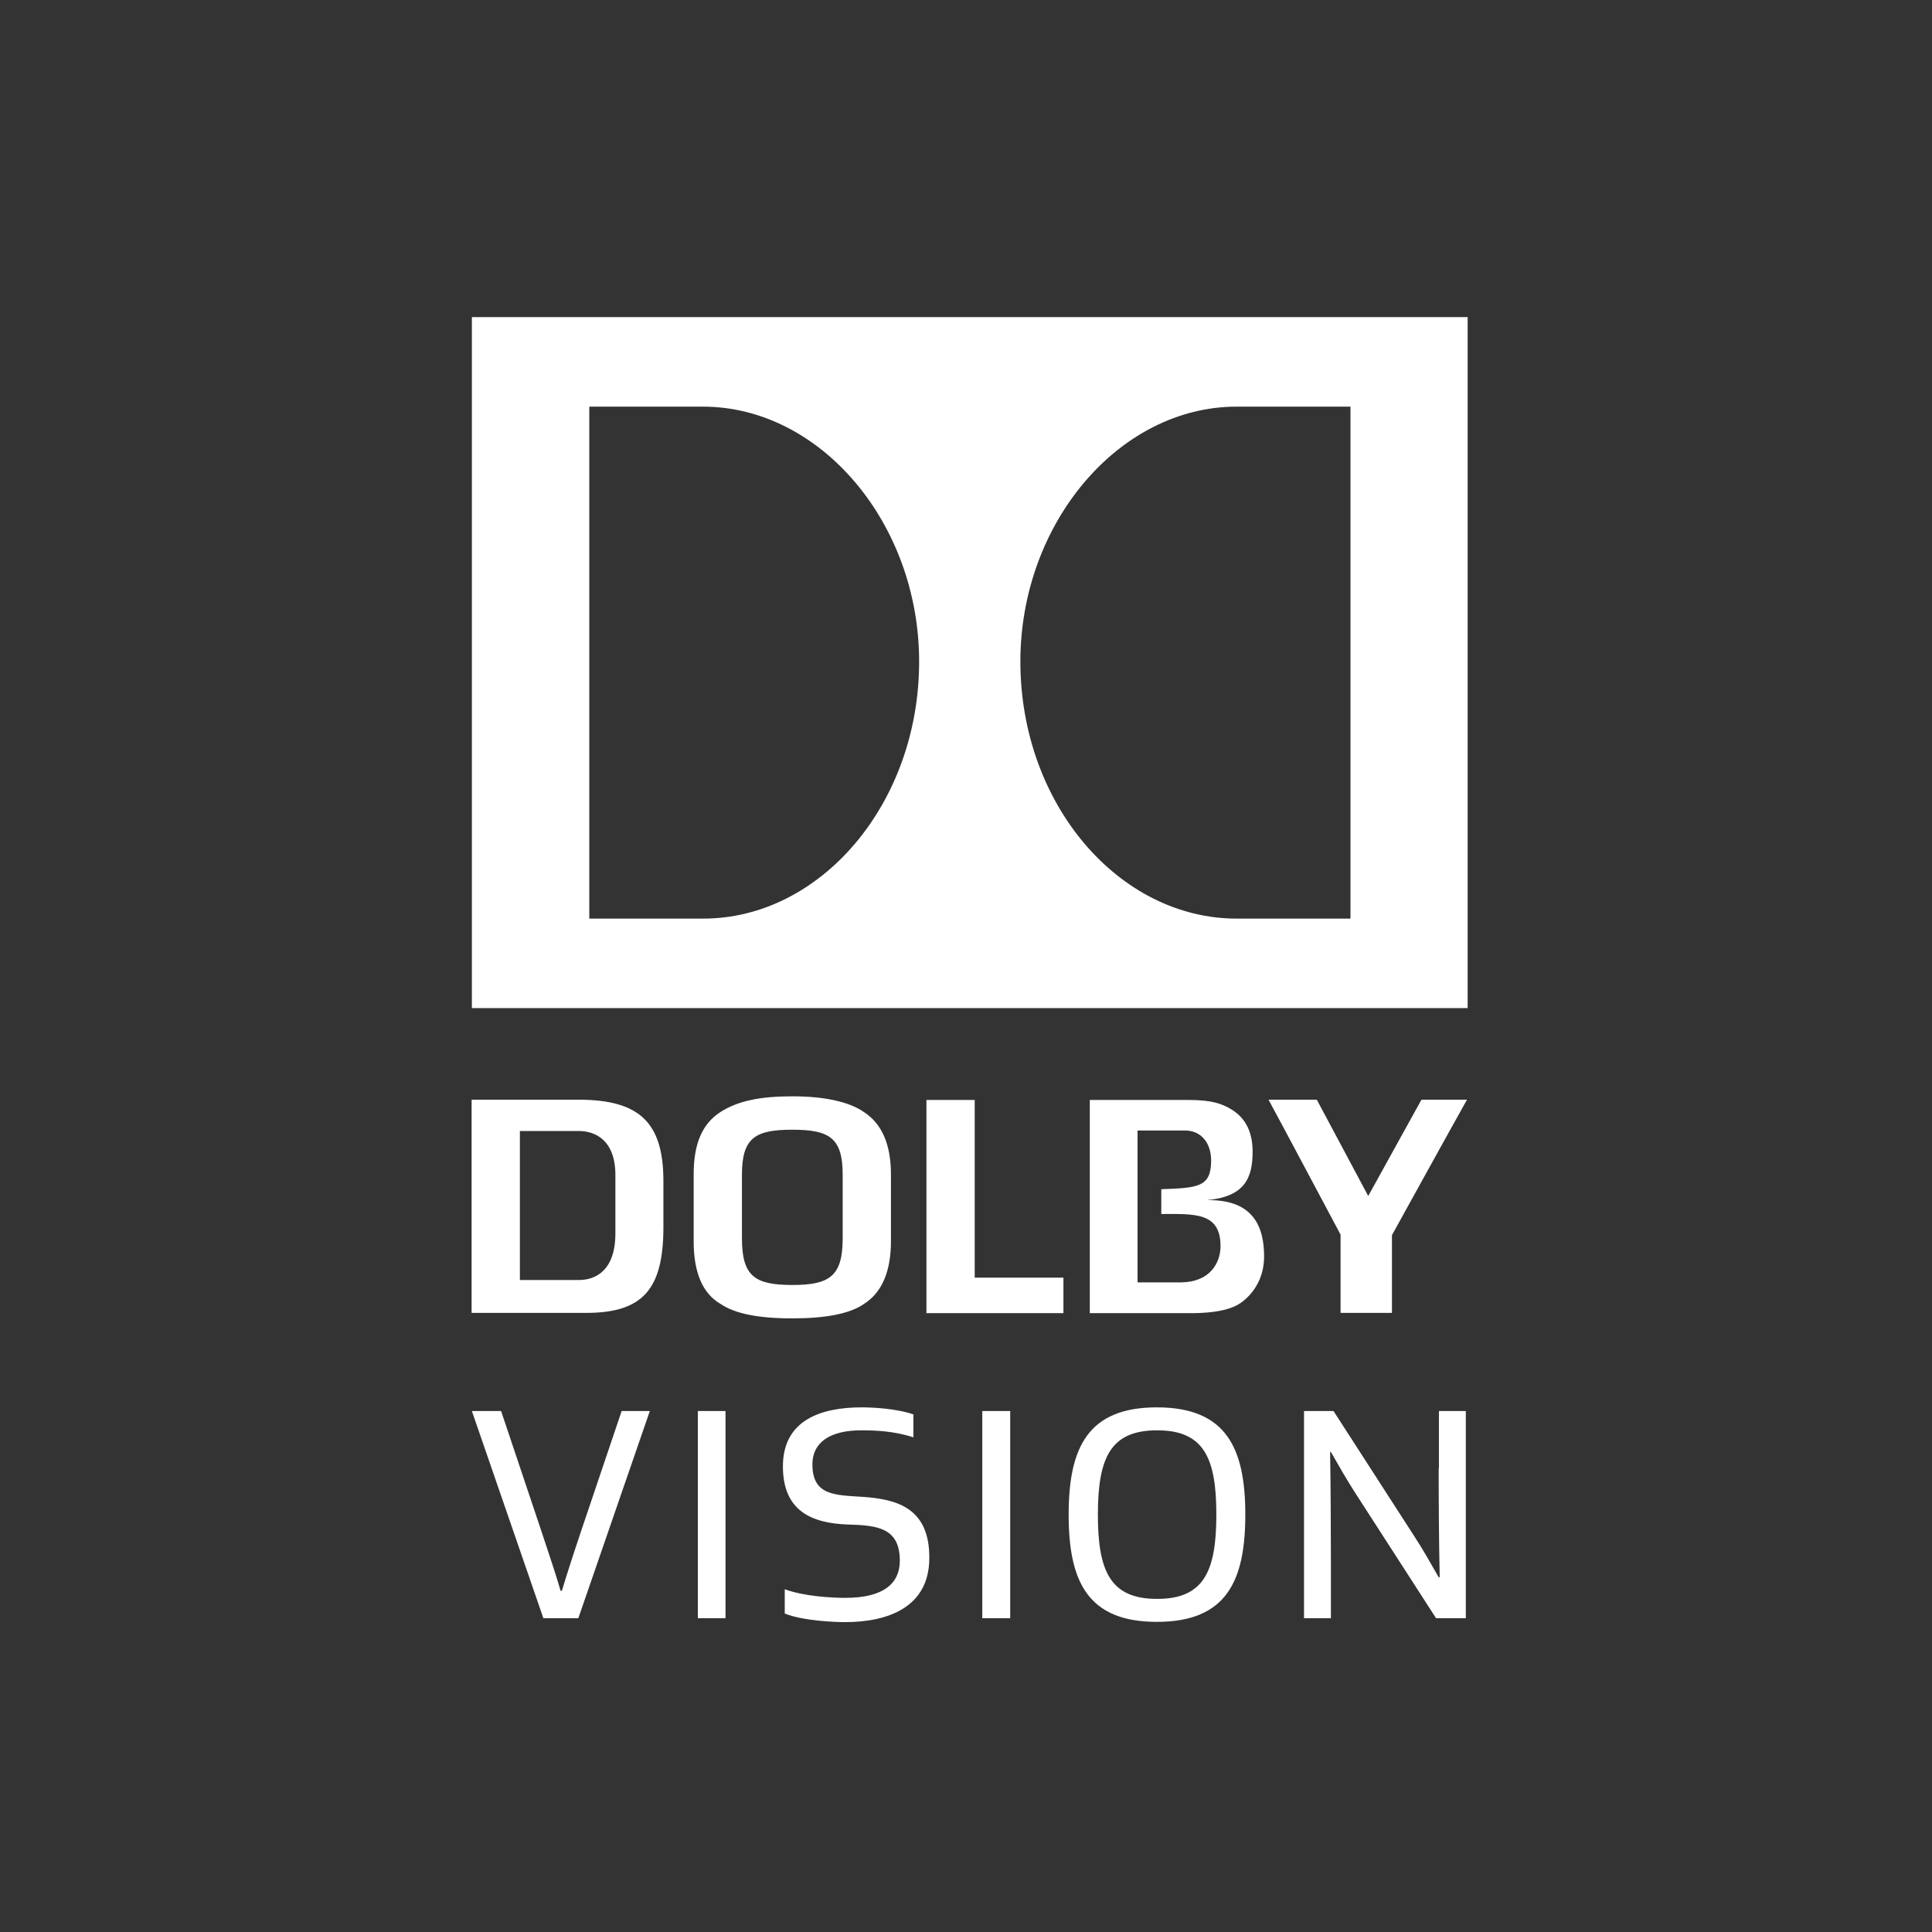 <?xml version="1.0" encoding="UTF-8" standalone="no"?>
<!DOCTYPE svg PUBLIC "-//W3C//DTD SVG 1.1//EN" "http://www.w3.org/Graphics/SVG/1.1/DTD/svg11.dtd">
<svg width="100%" height="100%" viewBox="0 0 77 77" version="1.1" xmlns="http://www.w3.org/2000/svg" xmlns:xlink="http://www.w3.org/1999/xlink" xml:space="preserve" xmlns:serif="http://www.serif.com/" style="fill-rule:evenodd;clip-rule:evenodd;stroke-linejoin:round;stroke-miterlimit:2;">
    <rect x="0" y="0" width="77" height="77" fill="#333333" stroke="none"/>
    <g transform="matrix(0.104,0,0,0.104,5.276,5.172)">
        <path d="M172,536.9C169.2,545.2 166.3,554.2 164.6,559.9L164.1,559.9C162.5,554.3 159.5,545.3 156.7,536.9L141.3,491L130.1,491L157.5,570.4L170.9,570.4L198.3,491L187.5,491L172,536.9ZM216.7,570.4L227.3,570.4L227.3,491L216.7,491L216.7,570.4ZM279.9,523.9C269.1,523.2 260.6,523.4 260.6,511.4C260.6,503 267.4,498.4 279.3,498.4C284.3,498.4 291.8,498.6 299.3,501.1L299.3,492.3C292.7,490 283.4,489.6 279.5,489.6C264,489.6 249.3,494.4 249.3,512.2C249.3,529.4 260.4,534 274.2,534.5C285.6,534.8 294.1,535.8 294.1,548.4C294.1,556.8 288.2,562.6 273.3,562.6C268.3,562.6 257.6,562.1 250,559.3L250,568.6C256.8,571.4 269.2,571.9 273.1,571.9C289.1,571.9 305.4,566.5 305.4,547.3C305.5,528 292.8,524.8 279.9,523.9M325.7,570.4L336.4,570.4L336.4,491L325.7,491L325.7,570.4ZM426.5,530.7C426.5,556.4 419.1,571.8 392.6,571.8C366.1,571.8 358.8,556.3 358.8,530.7C358.8,505 366.2,489.6 392.6,489.6C419.1,489.6 426.5,505.1 426.5,530.7M415.4,530.7C415.4,508.8 410.5,498.4 392.7,498.4C374.9,498.4 370,508.8 370,530.7C370,552.6 374.9,563 392.7,563C410.5,563 415.4,552.6 415.4,530.7M500.6,512.9C500.6,524.6 500.7,542.2 501,554.7L500.6,554.7C497,548.4 494.6,544.1 491.2,538.9L460.3,491L449,491L449,570.4L459.3,570.4L459.3,548.5C459.3,536.8 459.2,519.2 459,506.7L459.3,506.7C462.9,513 465.3,517.2 468.7,522.5L499.6,570.4L511,570.4L511,491L500.7,491L500.7,512.9L500.6,512.9ZM511.4,371.8C507.8,378.1 482.7,423.6 482.7,423.6L482.7,453.4L463,453.4L463,423.4C463,423.4 438.8,377.9 435.4,371.7L453.9,371.7L473.6,408.6L494,371.7L511.4,371.7L511.4,371.8ZM290.7,400.3L290.7,426C290.7,437.5 287.2,445.7 280.3,450C275,453.7 265.8,455.5 252.9,455.5C239.8,455.5 230.9,453.7 225.3,449.9C218.5,445.9 215.1,437.9 215.1,426L215.1,400.3C215.1,388.5 218.4,380.9 225.4,376.4C232.1,372.1 240.8,370.4 252.9,370.4C265.2,370.4 274.7,372.5 280.3,376.4C287.3,380.9 290.7,389 290.7,400.3M272.2,400.4C272.2,386.3 267.1,383.2 252.9,383.2C238.7,383.2 233.6,386.3 233.6,400.4L233.6,424.9C233.6,439.4 238.6,442.7 252.9,442.7C267.1,442.7 272.2,439.4 272.2,424.9L272.2,400.4ZM173.8,453.4L130,453.4L130,371.7L171,371.7C194.4,371.7 203.5,380.5 203.5,402.9L203.5,420.9C203.4,444.6 195.4,453.4 173.8,453.4M171.1,440.8C177.5,440.8 185.1,437.2 185.1,422.9L185.1,400.6C185.1,387.3 177.5,383.7 171.1,383.7L148.5,383.7L148.5,440.8L171.1,440.8ZM304.3,371.8L304.3,453.5L356.8,453.5L356.8,439.9L322.8,439.9L322.8,371.8L304.3,371.8ZM433.7,431.8C433.7,441.1 428.6,446.9 424.7,449.6C422.4,451.2 417.5,453.5 405.6,453.5L366.9,453.5L366.9,371.8L405,371.8C413.7,371.8 417.8,373.3 421.3,375.5C425.5,378.1 429.3,382.7 429.3,391.6C429.3,401.8 426.2,408.9 411.7,410.2C429.9,409.8 433.7,420.8 433.7,431.8M417,427.8C417,414.7 406.9,415.5 394.3,415.5L394.3,406C408.4,405.5 413.4,405.2 413.4,395C413.4,388.3 409.6,383.5 403.4,383.5L385.2,383.5L385.2,441.7L401.9,441.7C412.9,441.6 417,434.3 417,427.8M511.7,336.6L130.1,336.6L130.1,71.8L511.7,71.8L511.7,336.6ZM301.5,203.8C301.5,150.9 263.8,106.1 218.6,106.1L175.1,106.1L175.1,302.3L218.6,302.3C263.7,302.4 301.5,258.3 301.5,203.8M466.8,106.1L423.2,106.1C378,106.1 340.3,150.9 340.3,203.8C340.3,258.3 378,302.3 423.2,302.3L466.8,302.3L466.8,106.1Z" style="fill:white;fill-rule:nonzero;"/>
    </g>
</svg>

